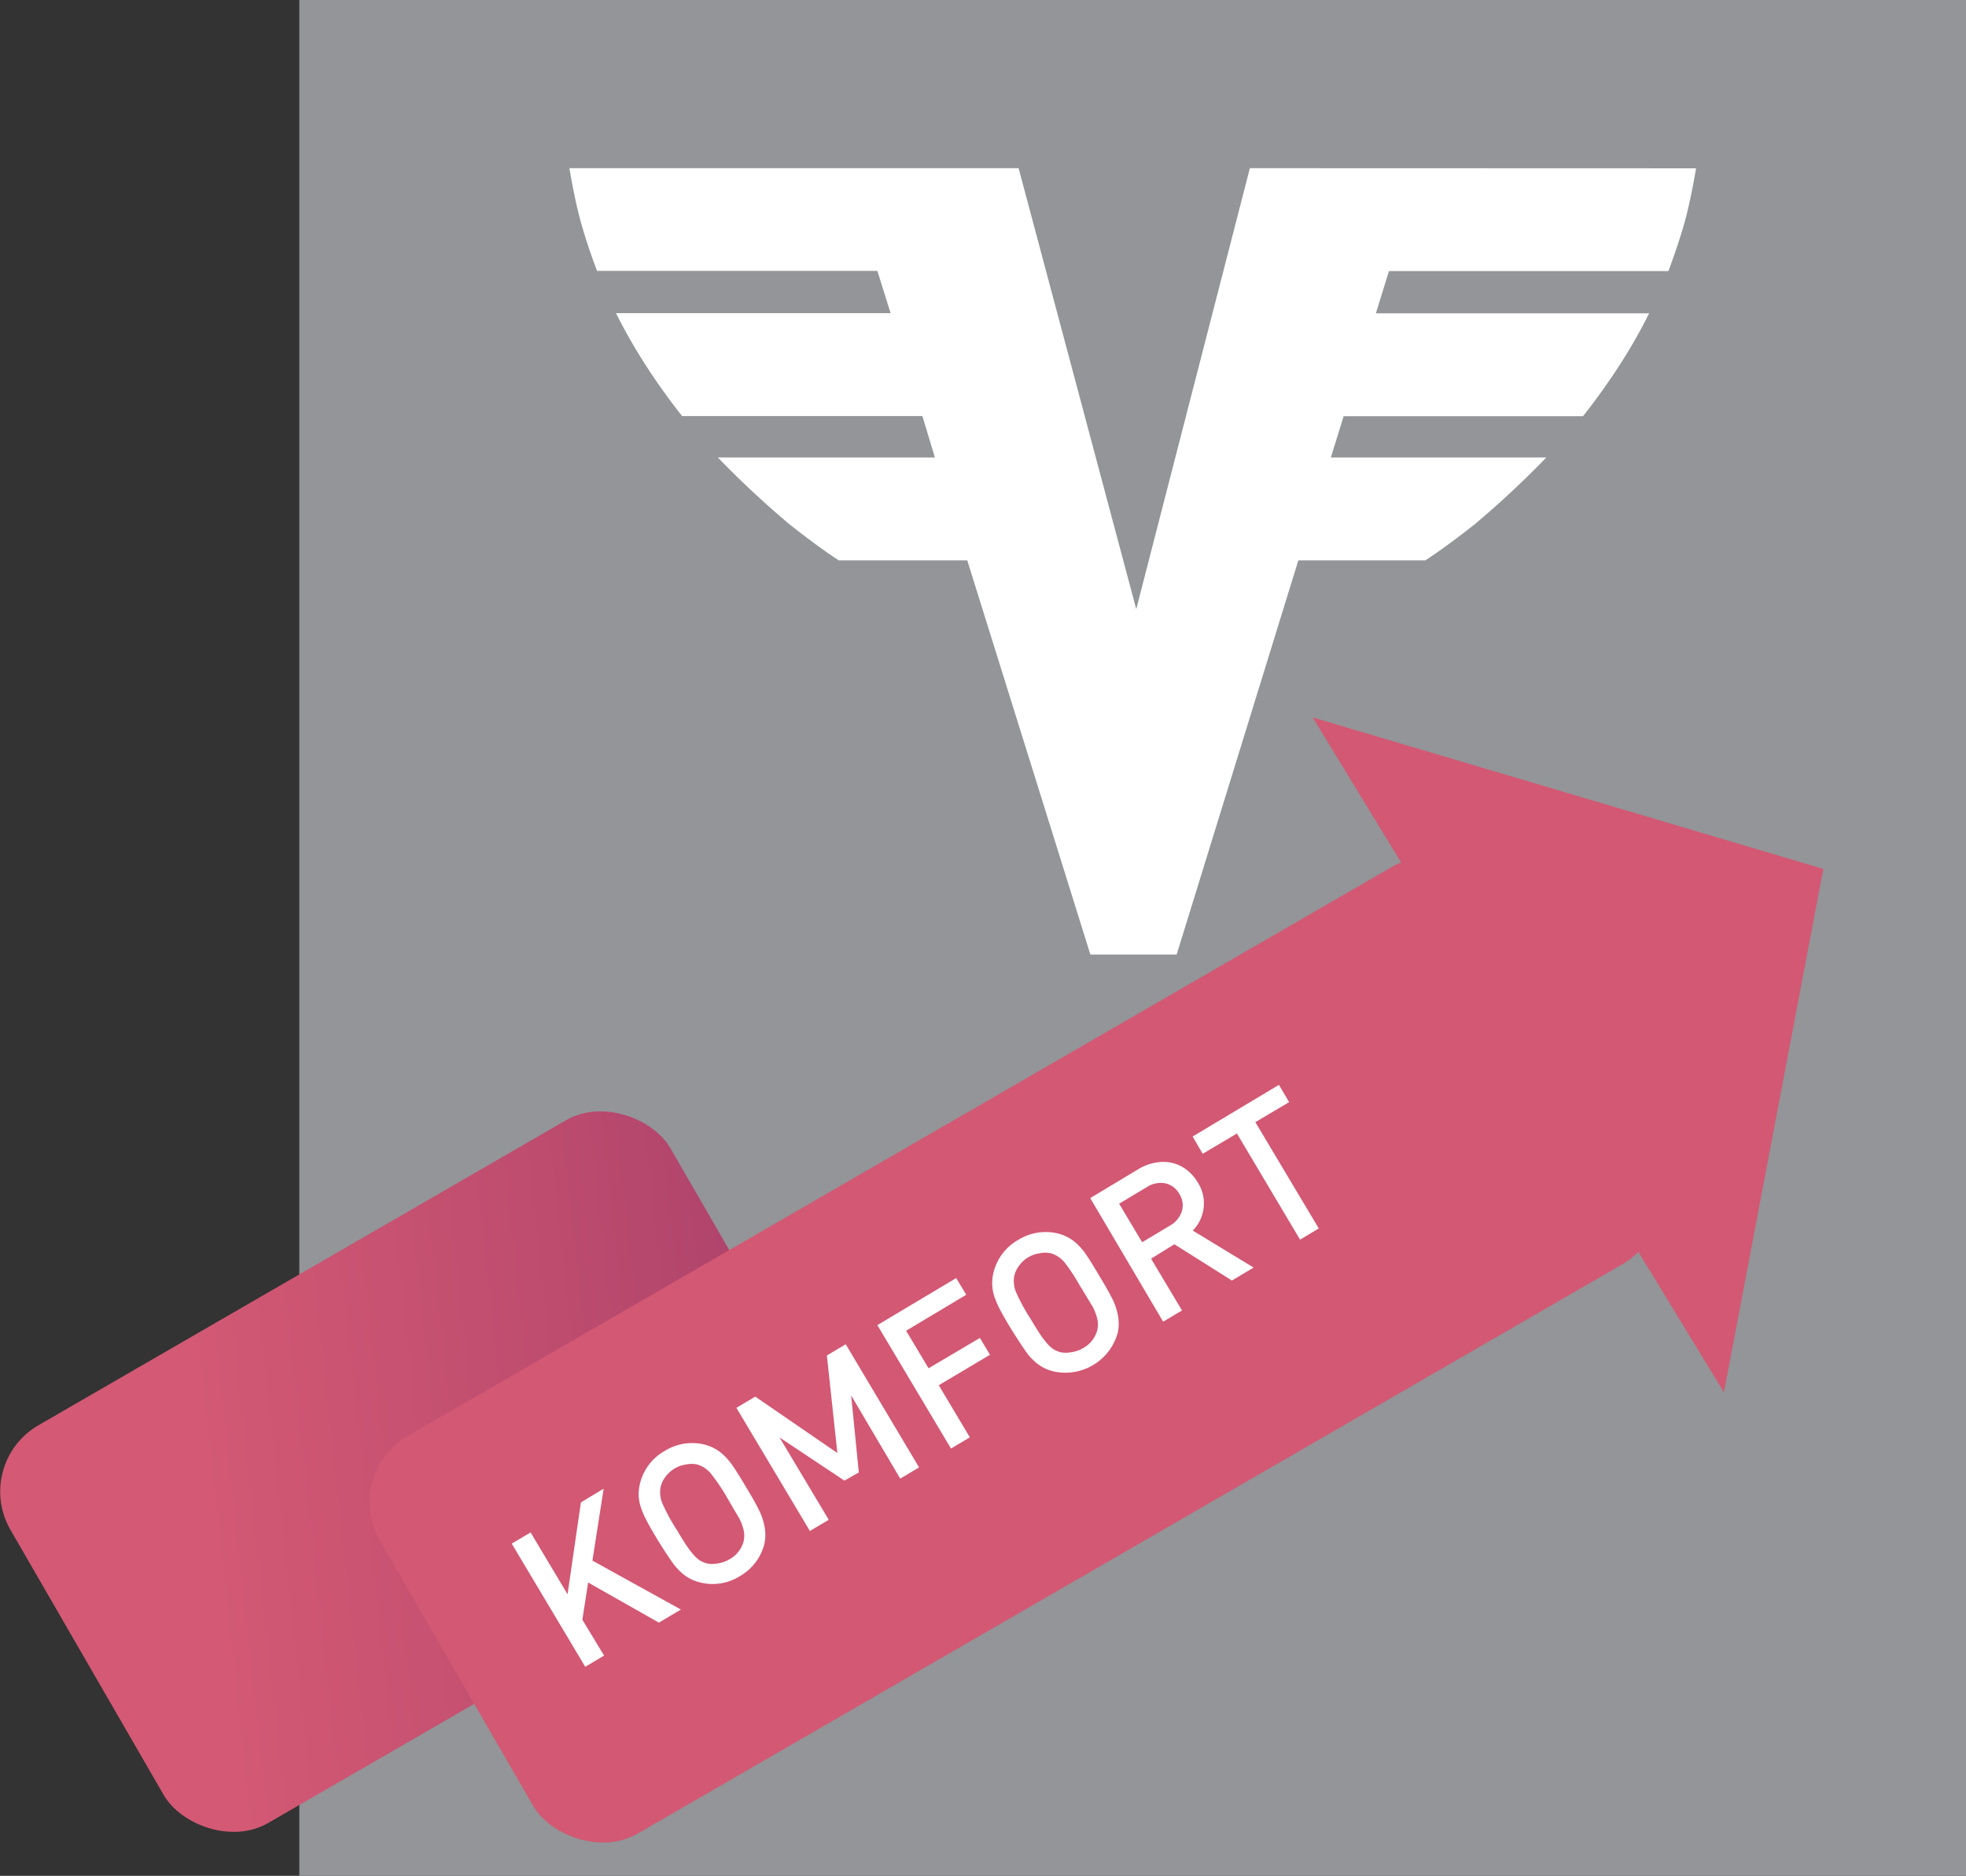 <svg id="Layer_1" data-name="Layer 1" xmlns="http://www.w3.org/2000/svg" xmlns:xlink="http://www.w3.org/1999/xlink" viewBox="0 0 136.69 130.39"><rect x="0" y="0" width="136.69" height="130.39" fill="#333333" stroke="none"/><defs><style>.cls-1{fill:#939598;}.cls-2{fill:#d35873;}.cls-3{fill:url(#linear-gradient);}.cls-4{fill:#fff;}</style><linearGradient id="linear-gradient" x1="-29.24" y1="108.65" x2="111.43" y2="93.32" gradientTransform="translate(55.08 -0.77) rotate(30.03)" gradientUnits="userSpaceOnUse"><stop offset="0" stop-color="#d35974"/><stop offset="0.31" stop-color="#d35974"/><stop offset="0.48" stop-color="#bf4d6f"/><stop offset="0.82" stop-color="#8c2e63"/><stop offset="1" stop-color="#701d5c"/></linearGradient></defs><title>Securities account logos 07</title><rect class="cls-1" x="20.81" width="115.88" height="130.39"/><polygon class="cls-2" points="91.27 49.87 126.77 60.4 119.86 96.78 91.27 49.87"/><rect class="cls-3" x="2.49" y="86.34" width="53" height="31.93" rx="5.32" ry="5.32" transform="translate(-47.3 28.23) rotate(-30.03)"/><rect class="cls-2" x="25.71" y="77.9" width="89.71" height="31.93" rx="5.32" ry="5.32" transform="translate(-37.5 47.9) rotate(-30.03)"/><path class="cls-4" d="M86.9,11.69,79,42.34,70.82,11.69H39.59s.34,2.12.8,3.77,1.12,3.37,1.12,3.37H61l.92,2.94H42.83a38.37,38.37,0,0,0,2.23,3.87c1.31,2,2.37,3.28,2.37,3.28h16.7L65,31.8H49.91a65.17,65.17,0,0,0,5,4.66c2.19,1.73,3.41,2.49,3.41,2.49h8.93l8.56,27.4h6l8.46-27.4h8.83s1.22-.76,3.41-2.49a65.25,65.25,0,0,0,5-4.66H92.53l.89-2.87h16.64s1.06-1.3,2.37-3.28a38.37,38.37,0,0,0,2.23-3.87h-19l.91-2.94H116s.66-1.73,1.12-3.37.8-3.77.8-3.77Z"/><path class="cls-4" d="M47.34,111.88l-1.53.91L40.89,110l-.4,2.59L42,115.08l-1.31.78-5.11-8.56,1.31-.78,2.57,4.3.93-6.39,1.58-.95-.78,5Z"/><path class="cls-4" d="M51.87,103.37q.61,1,.89,1.58a4.17,4.17,0,0,1,.39,1.14,3,3,0,0,1,0,1.21,3.6,3.6,0,0,1-1.71,2.26,3.56,3.56,0,0,1-2.79.43,3,3,0,0,1-1.1-.53,4.15,4.15,0,0,1-.82-.88q-.37-.52-1-1.53-.47-.78-.72-1.25a6.74,6.74,0,0,1-.41-.9,3.13,3.13,0,0,1-.19-.86,3.05,3.05,0,0,1,.09-.93,3.55,3.55,0,0,1,1.71-2.25,3.6,3.6,0,0,1,2.8-.44,3,3,0,0,1,1.09.54,4.19,4.19,0,0,1,.81.88Q51.27,102.35,51.87,103.37Zm-1.29.78a13.13,13.13,0,0,0-1.17-1.74,2,2,0,0,0-.92-.61,1.87,1.87,0,0,0-.8,0,2.1,2.1,0,0,0-.79.28,2.13,2.13,0,0,0-.63.57,1.86,1.86,0,0,0-.34.72,2,2,0,0,0,.11,1.1,13,13,0,0,0,1,1.85c.27.45.49.81.67,1.08a6.12,6.12,0,0,0,.5.66,2.34,2.34,0,0,0,.42.39,2.1,2.1,0,0,0,.49.22,1.91,1.91,0,0,0,.8,0,2.13,2.13,0,0,0,.79-.28,2,2,0,0,0,1-1.29,1.81,1.81,0,0,0,0-.71,3.48,3.48,0,0,0-.33-.88Q51.07,105,50.58,104.14Z"/><path class="cls-4" d="M63.9,102l-1.31.78L59.18,97l.53,5.35-1,.57-4.51-3,3.42,5.72-1.31.78-5.11-8.56,1.31-.78L58.22,101l-.73-6.78,1.31-.78Z"/><path class="cls-4" d="M67.18,90,63,92.5l1.56,2.61L68.13,93l.7,1.17-3.56,2.12,2.16,3.62-1.31.78L61,92.11l5.48-3.27Z"/><path class="cls-4" d="M76.44,88.7q.61,1,.89,1.57a4.19,4.19,0,0,1,.39,1.14,3,3,0,0,1,0,1.21,3.78,3.78,0,0,1-4.5,2.7,3,3,0,0,1-1.1-.53,4.14,4.14,0,0,1-.82-.88q-.36-.52-1-1.53-.47-.78-.72-1.25a7.06,7.06,0,0,1-.41-.9,3.17,3.17,0,0,1-.18-.86,3,3,0,0,1,.09-.93,3.56,3.56,0,0,1,1.71-2.25,3.61,3.61,0,0,1,2.8-.44,3,3,0,0,1,1.09.54,4.21,4.21,0,0,1,.81.88Q75.84,87.68,76.44,88.7Zm-1.3.78A13.13,13.13,0,0,0,74,87.73a2,2,0,0,0-.92-.61,1.87,1.87,0,0,0-.8,0,2.12,2.12,0,0,0-1.42.85,1.88,1.88,0,0,0-.34.72,2,2,0,0,0,.11,1.1,13.13,13.13,0,0,0,1,1.85c.27.45.49.81.67,1.08a6,6,0,0,0,.5.66,2.31,2.31,0,0,0,.42.39,2.06,2.06,0,0,0,.49.22,1.92,1.92,0,0,0,.8,0,2.13,2.13,0,0,0,.79-.28,2,2,0,0,0,1-1.29,1.84,1.84,0,0,0,0-.71,3.55,3.55,0,0,0-.33-.88Q75.65,90.31,75.15,89.47Z"/><path class="cls-4" d="M87.16,88.11l-1.51.9-4-2.52-1.62,1,2.15,3.6-1.31.78L75.8,83.28l3.33-2a3.43,3.43,0,0,1,1.59-.51,2.64,2.64,0,0,1,1.46.33,3,3,0,0,1,1.1,1.1A2.65,2.65,0,0,1,83.68,84a2.72,2.72,0,0,1-.75,1.54ZM82,83a1.47,1.47,0,0,0-1-.75,1.76,1.76,0,0,0-1.27.27l-1.92,1.15,1.6,2.68,1.92-1.15a1.78,1.78,0,0,0,.84-1A1.44,1.44,0,0,0,82,83Z"/><path class="cls-4" d="M89.63,76.61,87.28,78l4.41,7.39-1.3.78L86,78.79,83.62,80.2,82.92,79l6-3.59Z"/></svg>
